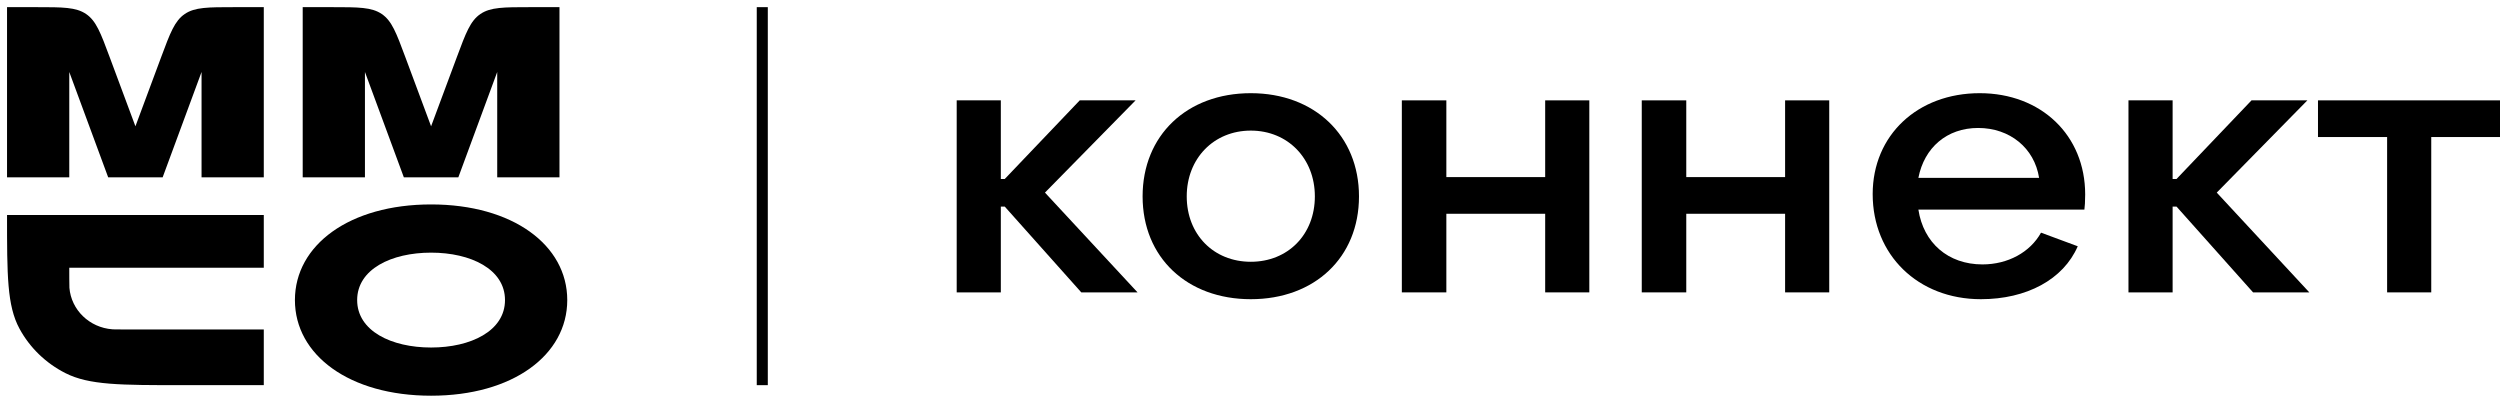 <svg width="124" height="20" viewBox="0 0 124 20" fill="none" xmlns="http://www.w3.org/2000/svg">
<path d="M6.717 6.265L5.436 2.824C4.992 1.631 4.77 1.034 4.27 0.695C3.771 0.355 3.116 0.355 1.805 0.355H0.349V8.796H3.436V3.57L5.366 8.796H8.067L9.997 3.57V8.796H13.084V0.355H11.628C10.318 0.355 9.662 0.355 9.163 0.695C8.664 1.034 8.442 1.631 7.997 2.824L6.717 6.265Z" fill="black"/>
<path d="M21.382 6.265L20.101 2.824C19.657 1.631 19.435 1.034 18.936 0.695C18.436 0.355 17.781 0.355 16.47 0.355H15.014V8.796H18.101V3.57L20.031 8.796H22.733L24.662 3.57V8.796H27.75V0.355H26.293C24.983 0.355 24.327 0.355 23.828 0.695C23.329 1.034 23.107 1.631 22.663 2.824L21.382 6.265Z" fill="black"/>
<path d="M0.349 10.663H13.084V13.278H3.436C3.436 13.486 3.436 14.187 3.443 14.275C3.533 15.374 4.435 16.247 5.57 16.333C5.661 16.34 5.768 16.34 5.983 16.34H13.084V19.104H9.071C5.972 19.104 4.423 19.104 3.245 18.507C2.271 18.013 1.476 17.244 0.966 16.301C0.349 15.162 0.349 13.662 0.349 10.663Z" fill="black"/>
<path fill-rule="evenodd" clip-rule="evenodd" d="M25.048 14.884C25.048 13.352 23.35 12.531 21.382 12.531C19.414 12.531 17.715 13.352 17.715 14.884C17.715 16.415 19.414 17.237 21.382 17.237C23.35 17.237 25.048 16.415 25.048 14.884ZM21.382 19.627C25.434 19.627 28.136 17.61 28.136 14.884C28.136 12.157 25.434 10.14 21.382 10.14C17.33 10.14 14.628 12.157 14.628 14.884C14.628 17.61 17.33 19.627 21.382 19.627Z" fill="black"/>
<path fill-rule="evenodd" clip-rule="evenodd" d="M37.535 19.104L37.535 0.355L38.083 0.355L38.083 19.104L37.535 19.104Z" fill="black"/>
<path d="M47.452 14.502H49.641V10.246H49.835L53.632 14.502H56.422L51.83 9.553L56.325 4.978H53.555L49.835 8.878H49.641V4.978H47.452V14.502Z" fill="black"/>
<path d="M62.04 14.84C65.198 14.84 67.406 12.777 67.406 9.74C67.406 6.722 65.198 4.622 62.04 4.622C58.862 4.622 56.673 6.722 56.673 9.74C56.673 12.777 58.882 14.84 62.04 14.84ZM62.04 12.984C60.199 12.984 58.862 11.634 58.862 9.74C58.862 7.865 60.199 6.478 62.04 6.478C63.88 6.478 65.217 7.865 65.217 9.74C65.217 11.634 63.88 12.984 62.04 12.984Z" fill="black"/>
<path d="M69.531 14.502H71.739V10.603H76.641V14.502H78.83V4.978H76.641V8.784H71.739V4.978H69.531V14.502Z" fill="black"/>
<path d="M81.431 14.502H83.639V10.603H88.541V14.502H90.73V4.978H88.541V8.784H83.639V4.978H81.431V14.502Z" fill="black"/>
<path d="M98.252 14.84C100.519 14.84 102.34 13.865 103.056 12.215L101.235 11.54C100.693 12.515 99.589 13.115 98.329 13.115C96.624 13.115 95.404 12.046 95.152 10.396H103.386C103.405 10.246 103.425 10.003 103.425 9.646C103.425 6.703 101.235 4.622 98.194 4.622C95.113 4.622 92.885 6.703 92.885 9.628C92.885 12.646 95.133 14.84 98.252 14.84ZM95.152 8.821C95.443 7.322 96.566 6.347 98.116 6.347C99.686 6.347 100.906 7.34 101.139 8.821H95.152Z" fill="black"/>
<path d="M105.572 14.502H107.762V10.246H107.955L111.752 14.502H114.542L109.951 9.553L114.445 4.978H111.675L107.955 8.878H107.762V4.978H105.572V14.502Z" fill="black"/>
<path d="M118.401 14.502H120.59V6.797H124V4.978H114.972V6.797H118.401V14.502Z" fill="black"/>
</svg>
